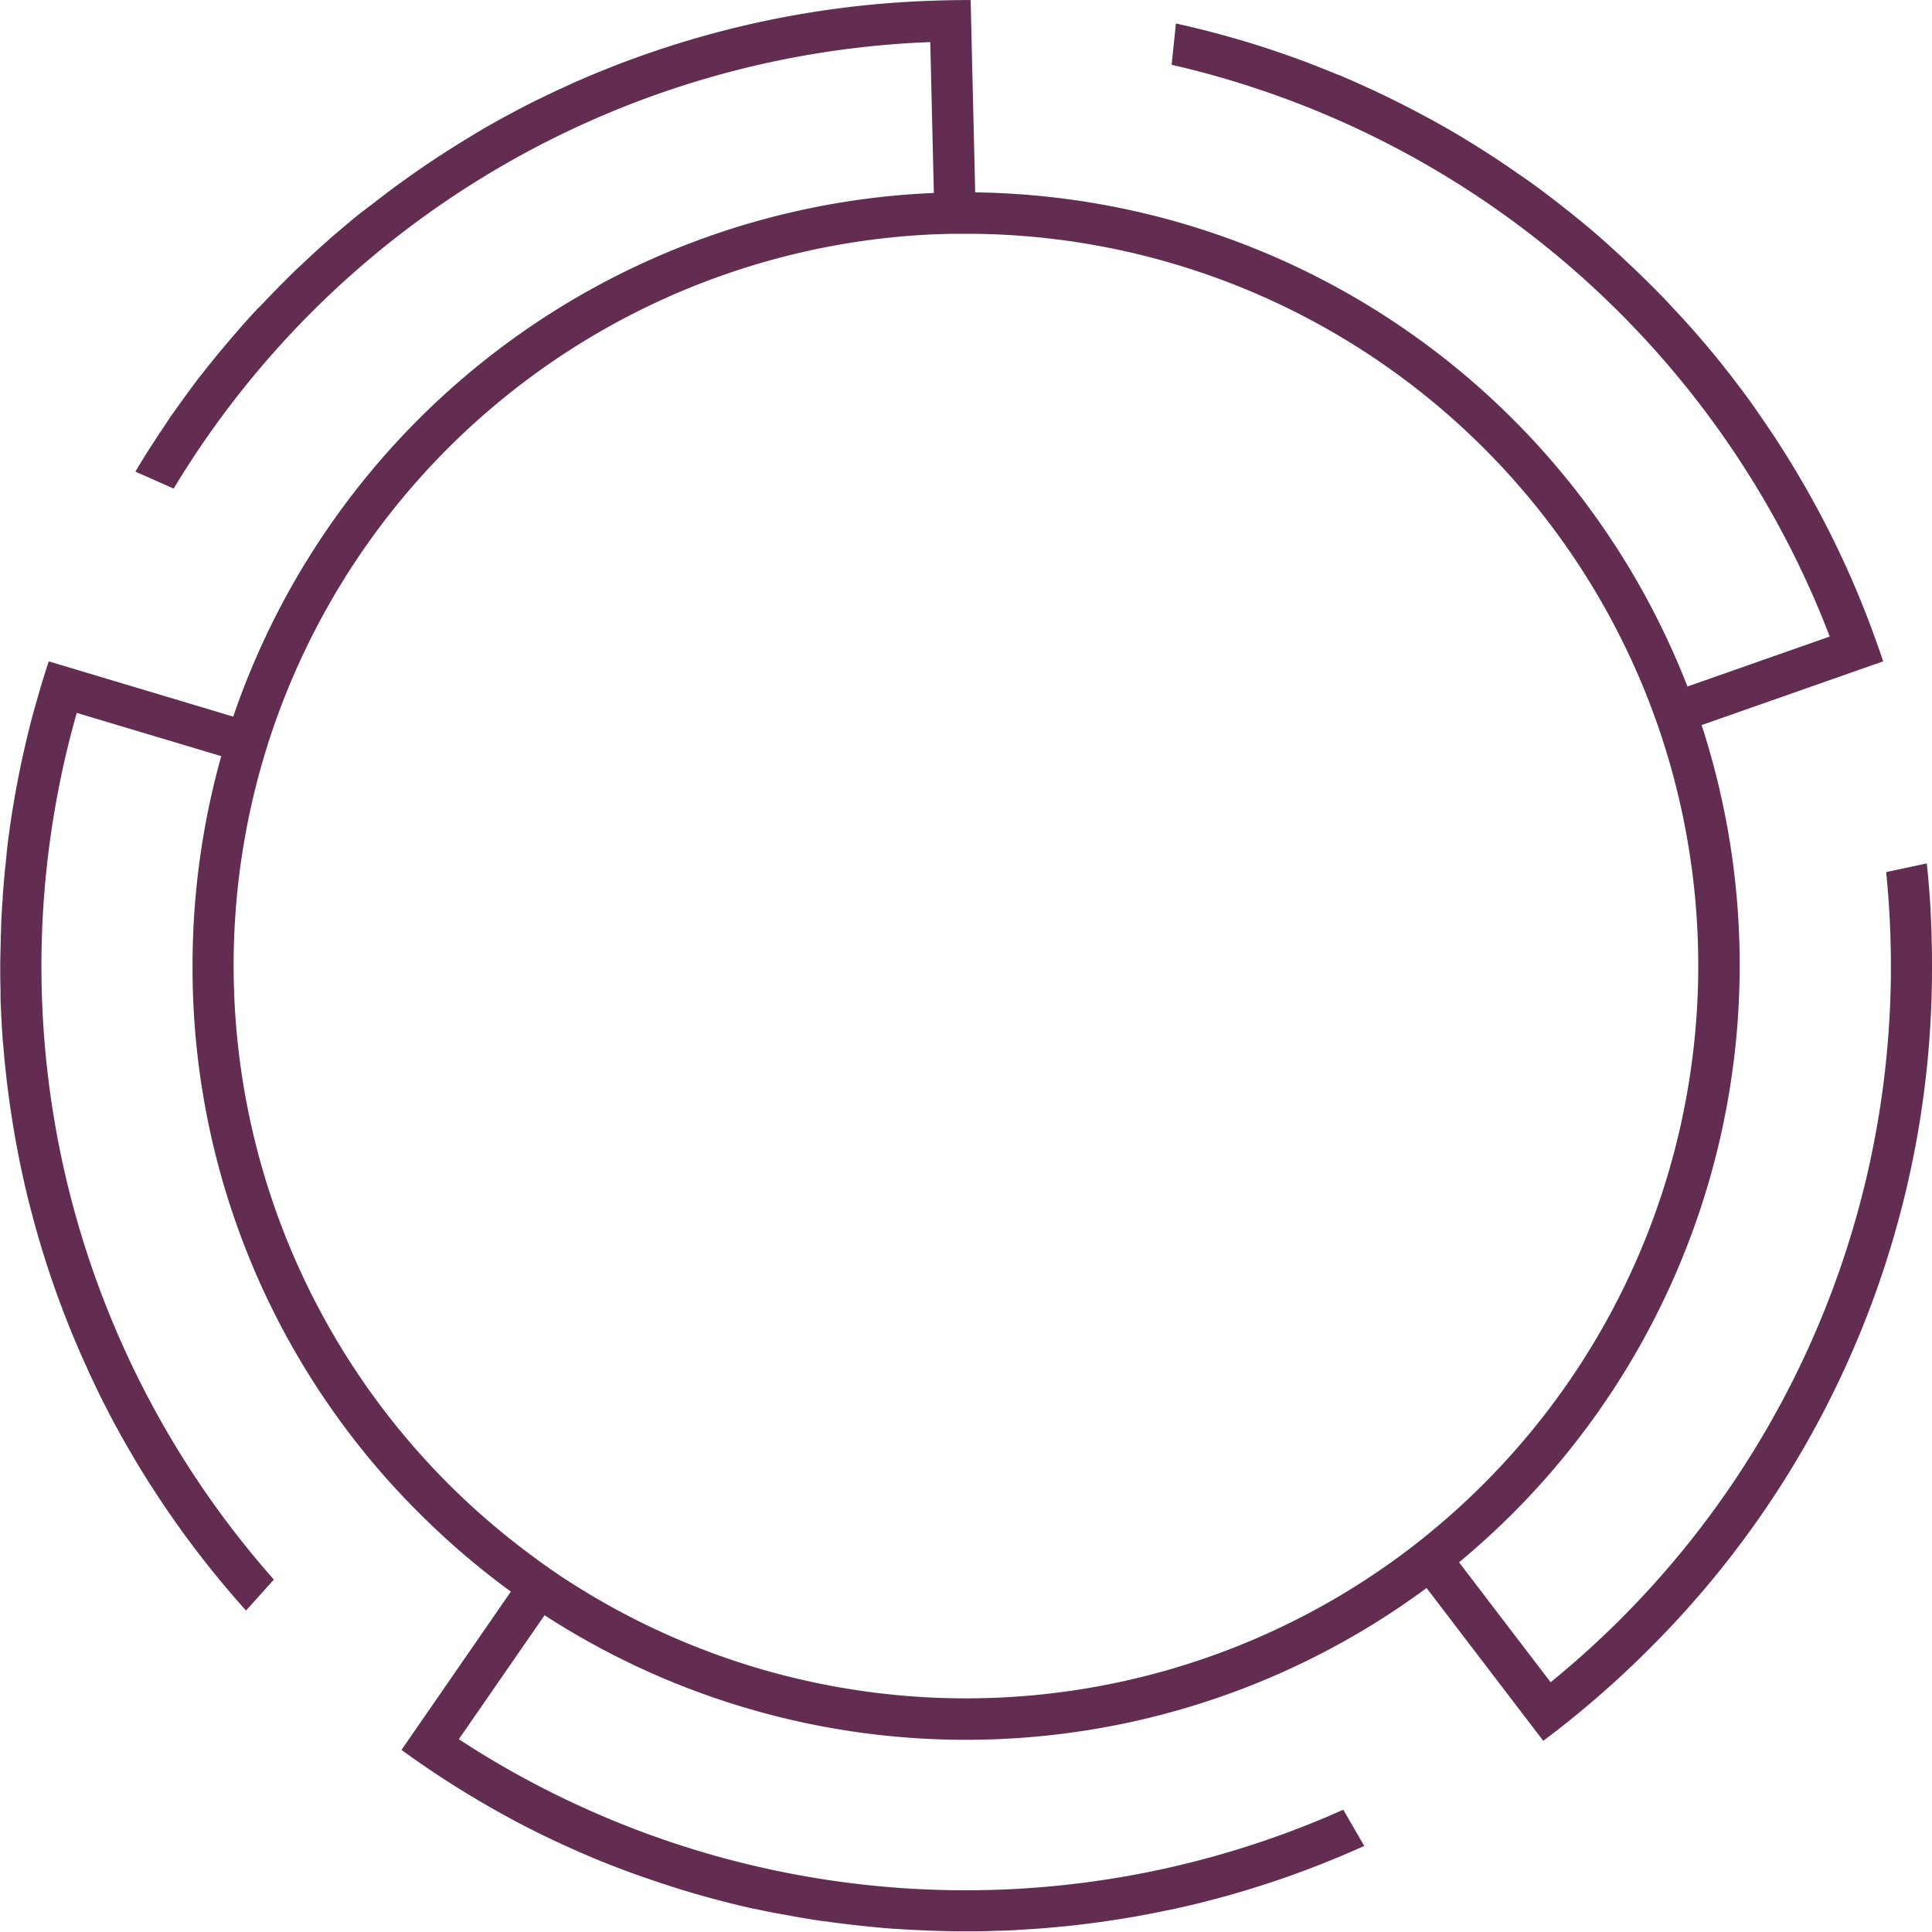 <svg xmlns="http://www.w3.org/2000/svg" viewBox="0 0 327.21 327.21"><title>logo_disc</title><path d="M279.29,279.28a162.55,162.55,0,0,0,47.92-115.69c0-1.43,0-2.87-.06-4.3,0-.19,0-.38,0-.57q-.06-1.91-.15-3.81a2.11,2.11,0,0,1,0-.25c-.15-2.83-.38-5.64-.67-8.44l-6.88,1.47c.52,5.23.8,10.54.8,15.9A156.26,156.26,0,0,1,262.62,284.9l-15.51-20.31q4.74-3.93,9.15-8.34a131.38,131.38,0,0,0,31.93-133.46L318.94,112q-1.11-3.32-2.35-6.59h0a161.49,161.49,0,0,0-15.43-30.47l-.05-.09c-.73-1.12-1.47-2.23-2.23-3.34l-.28-.41c-.69-1-1.38-2-2.09-3l-.47-.65c-.65-.89-1.31-1.78-2-2.67l-.62-.82c-.63-.82-1.28-1.63-1.92-2.44l-.76-.95c-.62-.76-1.26-1.52-1.89-2.27l-.86-1c-.63-.73-1.27-1.46-1.91-2.18-.31-.34-.61-.69-.91-1-.68-.75-1.36-1.48-2.05-2.21-.28-.31-.56-.62-.85-.92q-1.47-1.55-3-3.05-1.87-1.86-3.79-3.65c-.33-.32-.68-.64-1-.95-1.11-1-2.24-2.05-3.38-3.05l-.56-.49c-1.31-1.14-2.64-2.24-4-3.33-.32-.27-.65-.53-1-.79-1.13-.91-2.28-1.8-3.43-2.67l-.81-.62q-2.08-1.56-4.21-3l-.8-.56q-1.83-1.26-3.68-2.47l-.93-.6c-1.47-.94-3-1.87-4.46-2.77l-.4-.23c-1.38-.82-2.78-1.61-4.18-2.39l-1-.53q-4.64-2.52-9.43-4.74l-.88-.4c-1.57-.72-3.14-1.41-4.73-2.08l-.08,0c-1.67-.7-3.35-1.36-5-2l-.73-.27c-1.55-.58-3.1-1.13-4.67-1.66l-.44-.15q-2.58-.87-5.21-1.65l-.46-.13c-1.6-.48-3.21-.92-4.83-1.34l-.65-.18q-2.67-.67-5.37-1.28l-.73,7a156.93,156.93,0,0,1,111.46,96.84l-24.1,8.46A131.32,131.32,0,0,0,165.16,32.57L164.39,0h-.79c-2.08,0-4.15.05-6.21.13h0a163,163,0,0,0-58.91,13.3l-.4.18c-1,.41-1.91.85-2.86,1.29l-.69.31c-.88.41-1.75.83-2.63,1.26L91,16.9q-1.23.6-2.43,1.23l-1.06.55L85.25,19.9l-1.17.64-2.15,1.22-1.25.74-2,1.22-1.33.82-1.93,1.22-1.38.9-1.84,1.22-1.44,1c-.59.41-1.17.81-1.75,1.23l-1.49,1.07-1.66,1.22-1.53,1.17-1.57,1.21L61.14,36c-.49.4-1,.79-1.48,1.2s-1.09.91-1.63,1.37l-1.38,1.17c-.58.5-1.15,1-1.72,1.52l-1.24,1.11c-.64.58-1.27,1.18-1.91,1.77l-1,.94c-1,.92-1.92,1.85-2.86,2.79q-1.66,1.67-3.28,3.38c-.33.34-.65.69-1,1-.76.82-1.52,1.65-2.26,2.48-.34.38-.68.76-1,1.15-.78.88-1.54,1.77-2.29,2.67l-.76.9q-1.53,1.84-3,3.72l0,0c-1,1.23-1.89,2.47-2.81,3.72l-.65.9c-.72,1-1.44,2-2.14,3l-.65,1c-.77,1.13-1.52,2.27-2.26,3.42l-.32.48q-1.32,2.07-2.57,4.17l6.48,2.88A156.51,156.51,0,0,1,157.55,7.12l.61,25.55A131.23,131.23,0,0,0,39.5,121.36L8.26,112q-1.12,3.38-2.08,6.81c-1,3.43-1.83,6.9-2.58,10.41-.05.25-.11.51-.16.77q-1.06,5.15-1.81,10.38c0,.33-.09.67-.13,1Q1.2,143.6,1,145.8c0,.31-.07.61-.1.91-.17,1.71-.32,3.43-.44,5.15,0,.31,0,.63-.06.94-.09,1.42-.17,2.84-.22,4.26,0,.46,0,.92-.05,1.38,0,1.72-.09,3.43-.09,5.15,0,1.32,0,2.64.05,3.95,0,.45,0,.89,0,1.33,0,.87.06,1.74.1,2.61,0,.53.06,1.06.09,1.59,0,.77.09,1.55.14,2.32,0,.58.09,1.15.14,1.72l.18,2.18c.06.59.12,1.19.19,1.78s.15,1.39.23,2.09.15,1.22.23,1.83.17,1.35.27,2,.18,1.24.28,1.86.2,1.31.31,2l.33,1.89c.11.64.23,1.27.35,1.9s.25,1.29.38,1.93.25,1.22.38,1.83.29,1.31.44,2,.27,1.16.41,1.74.32,1.35.49,2,.29,1.08.43,1.62c.19.71.37,1.42.57,2.12.13.47.27.93.4,1.4.23.77.45,1.54.68,2.31.07.24.16.48.23.72q1.48,4.8,3.27,9.49c0,.12.09.25.14.37.35.92.71,1.82,1.07,2.73l.33.81c.35.86.72,1.71,1.08,2.56.14.31.27.63.4.94.37.83.74,1.66,1.12,2.48.15.33.29.65.44,1l1.17,2.45.47,1c.41.82.82,1.63,1.24,2.44l.47.91q.64,1.25,1.32,2.46l.46.84c.46.84.93,1.67,1.41,2.5l.43.73c.5.86,1,1.72,1.52,2.56l.36.58c.55.9,1.11,1.8,1.68,2.68l.21.32a163.44,163.44,0,0,0,15.74,20.6h0l4.71-5.25A156.78,156.78,0,0,1,13,120.73l24.47,7.32a131.58,131.58,0,0,0-4.86,35.54,130.17,130.17,0,0,0,38.38,92.66,132.5,132.5,0,0,0,15.53,13.3L68,296.36q2.83,2.06,5.75,4h0a164.32,164.32,0,0,0,15.31,9l0,0q5.18,2.65,10.51,4.92l.29.13q5.22,2.2,10.59,4l.56.19c1.78.61,3.58,1.18,5.39,1.73h0c1.72.51,3.46,1,5.2,1.46l.83.21c1.78.46,3.57.9,5.37,1.3l.16,0c1.7.38,3.4.72,5.12,1l1.06.2c1.78.32,3.56.62,5.36.88l.23,0c1.69.25,3.39.46,5.09.65l1.25.14c1.78.19,3.56.36,5.36.49h.19c1.72.12,3.45.21,5.18.28l1.35.05c1.8.06,3.6.1,5.4.1,1.43,0,2.85,0,4.27-.06l1.33-.05c1,0,2-.06,2.93-.11l1.54-.1c.91-.05,1.82-.11,2.72-.18l1.57-.13,2.68-.25,1.54-.17c.9-.1,1.81-.21,2.71-.33l1.46-.19,2.79-.41,1.35-.22c1-.16,1.95-.33,2.92-.51l1.19-.22c1-.2,2.09-.41,3.13-.63l1-.2c1.15-.25,2.3-.51,3.45-.79l.6-.14a162.32,162.32,0,0,0,28.32-9.78h0l-3.55-6.13A156.75,156.75,0,0,1,77.71,294.55l14.52-21a131.23,131.23,0,0,0,149.38-4.61l1.16,1.52,18.6,24.36q2.79-2.08,5.51-4.31h0A165.46,165.46,0,0,0,279.29,279.28Zm-41.94-15.95a124.08,124.08,0,0,1-141.12,4.42c-1-.62-1.91-1.26-2.86-1.91l-.13-.09c-.93-.65-1.86-1.3-2.77-2A124.14,124.14,0,0,1,44.16,130.06q.95-3.39,2.08-6.69a124.12,124.12,0,0,1,112.09-83.7l2.56-.08c.91,0,1.81,0,2.71,0,.58,0,1.15,0,1.72,0a124.07,124.07,0,0,1,113.88,79c.41,1.07.81,2.14,1.2,3.23l.05.12c.38,1.07.75,2.15,1.1,3.24A124.17,124.17,0,0,1,242.85,259C241.06,260.5,239.22,261.94,237.35,263.33Z" transform="translate(0 0.01)" style="fill:#622d50"/></svg>